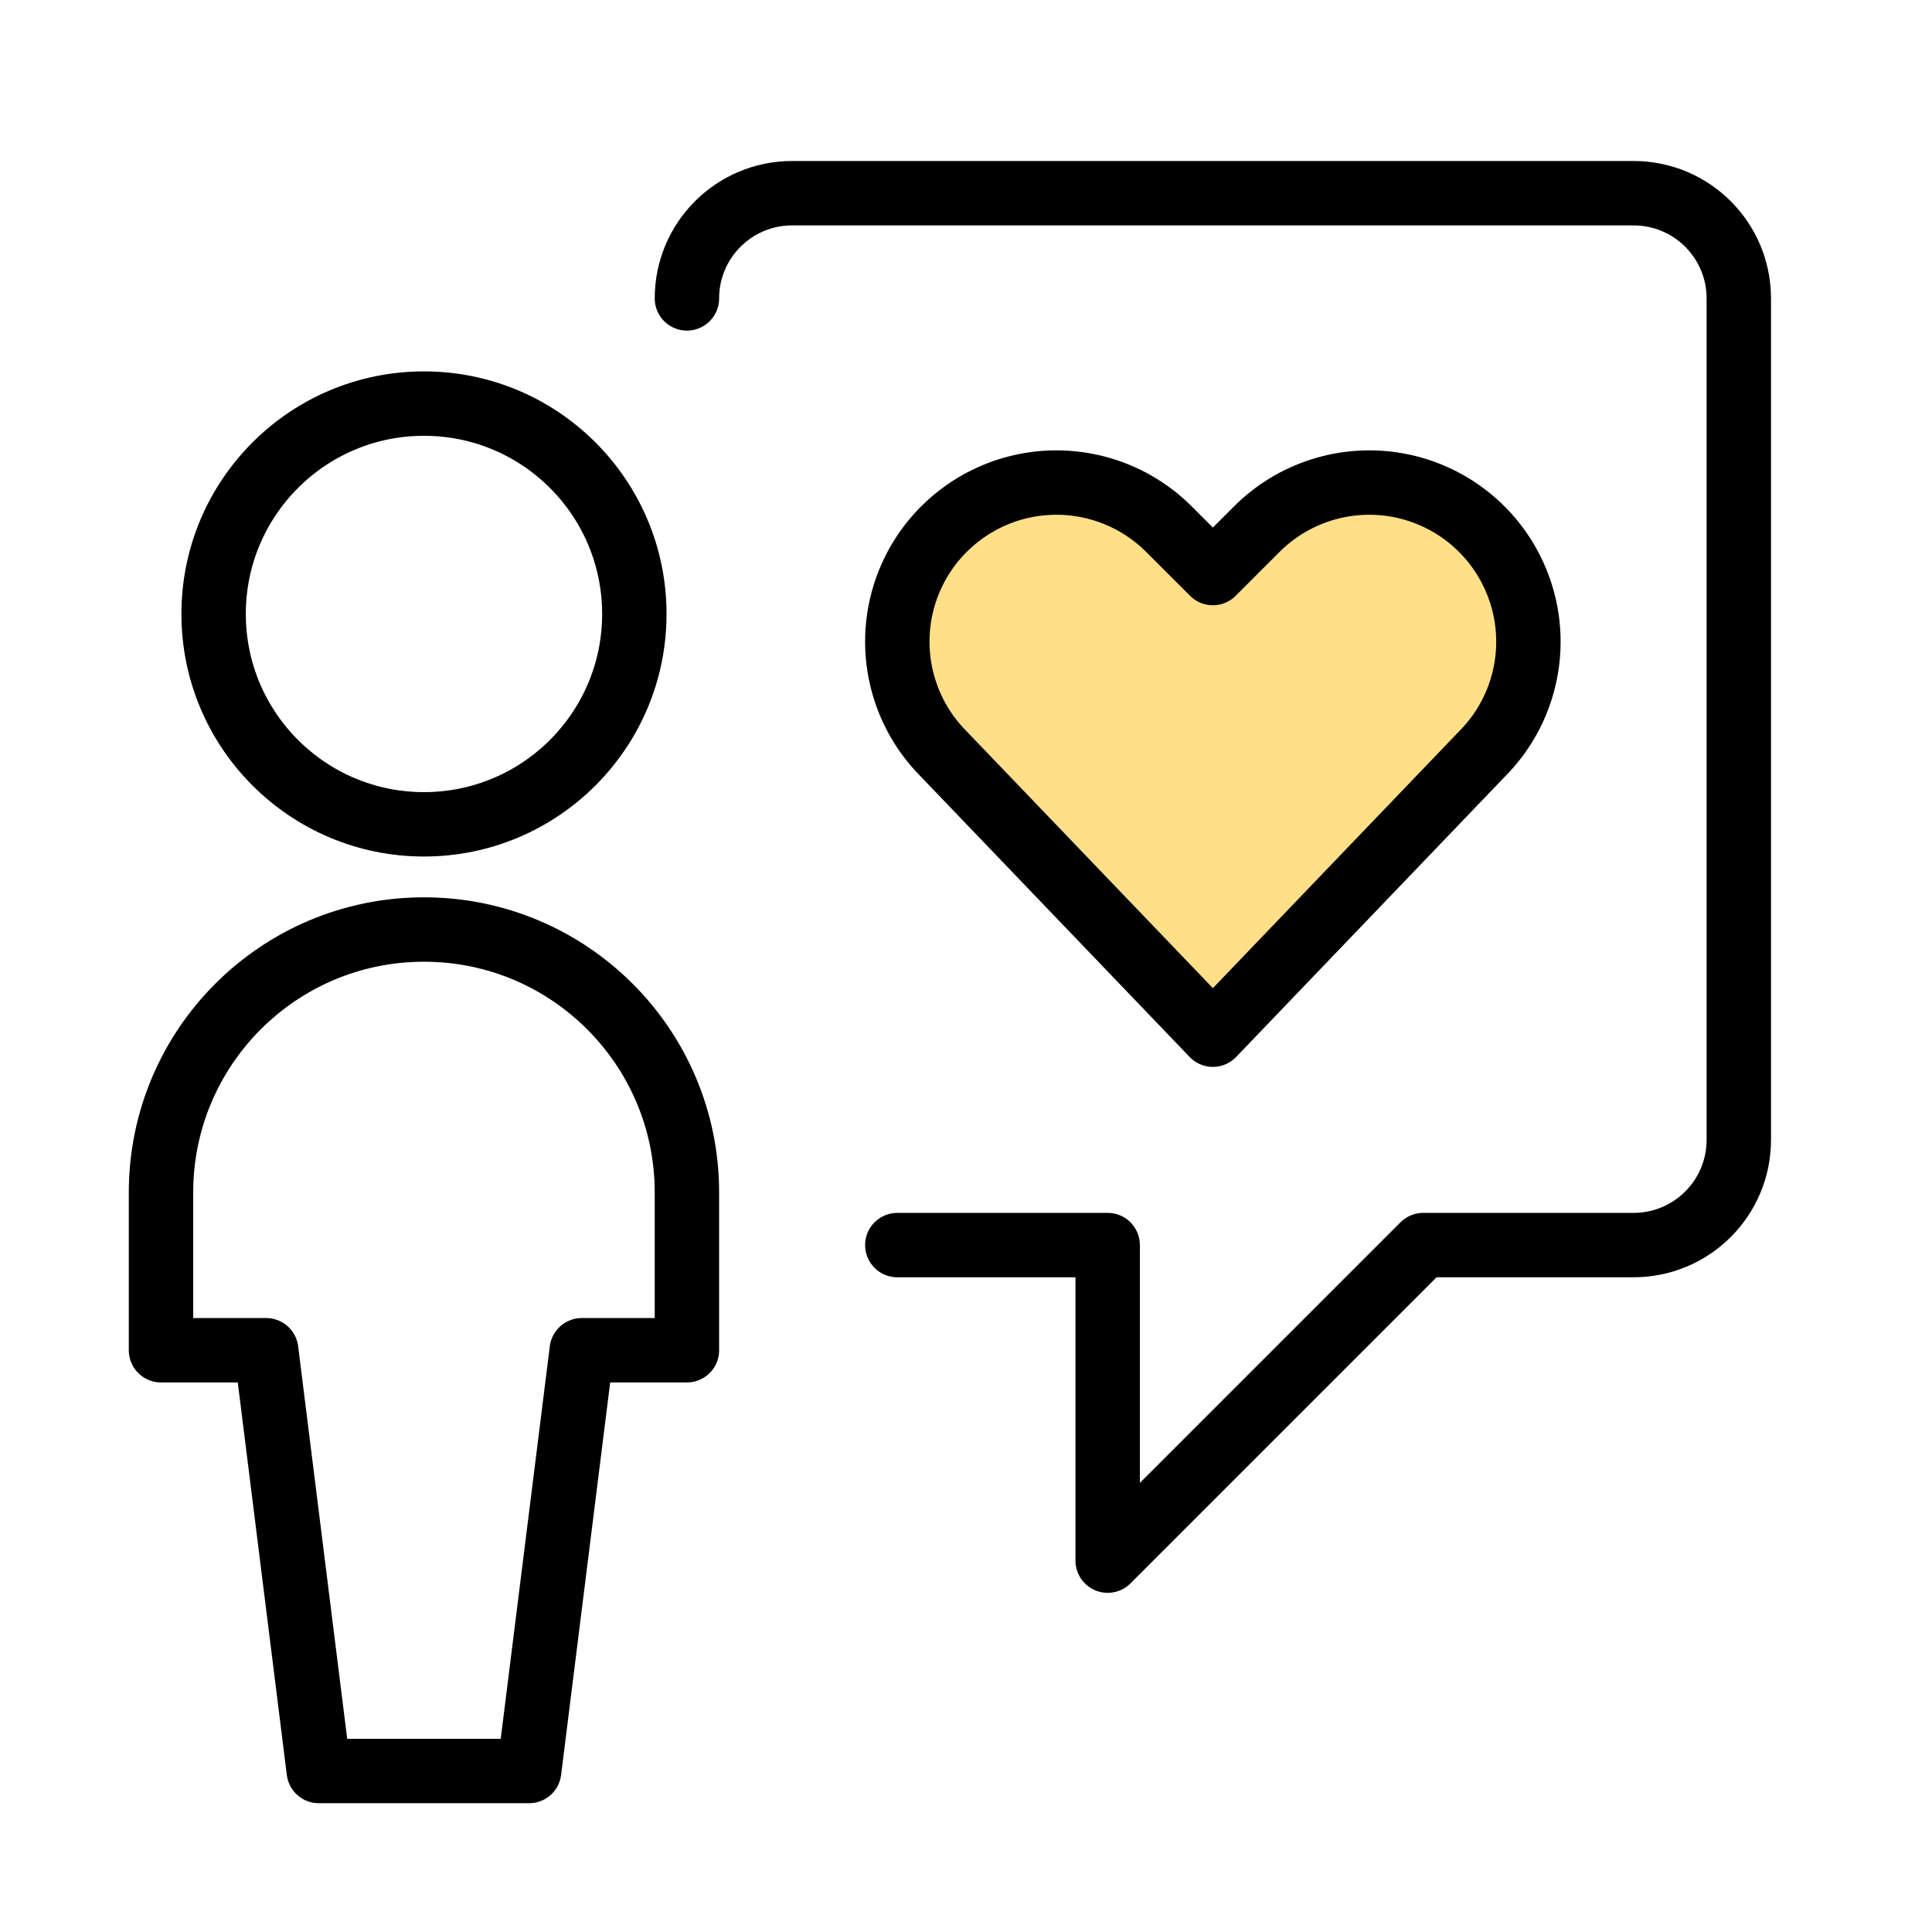 <?xml version="1.0" encoding="UTF-8"?> <svg xmlns="http://www.w3.org/2000/svg" xmlns:xlink="http://www.w3.org/1999/xlink" width="60px" height="60px" viewBox="0 0 60 60" version="1.1"><title>large / audience engagement</title><g id="large-/-audience-engagement" stroke="none" stroke-width="1" fill="none" fill-rule="evenodd"><path d="M37.5,32 L29.404,23.364 C27.946,21.873 27.584,19.595 28.505,17.709 L28.505,17.709 C29.194,16.3 30.503,15.316 32.023,15.063 C33.543,14.811 35.089,15.321 36.179,16.435 L37.5,17.787 L38.822,16.435 C39.911,15.321 41.457,14.811 42.977,15.063 C44.497,15.316 45.805,16.3 46.494,17.709 L46.494,17.709 C47.416,19.595 47.055,21.873 45.597,23.364 L37.5,32 Z" id="Fill" fill="#FFDF87"></path><g id="Outline" transform="translate(5, 6)" stroke="#000000" stroke-linecap="round" stroke-linejoin="round" stroke-width="2"><path d="M22.867,32.667 L29.4,32.667 L29.4,42.467 L39.2,32.667 L45.733,32.667 C47.537,32.667 49,31.204 49,29.4 L49,3.267 C49,1.463 47.537,0 45.733,0 L19.6,0 C17.796,0 16.333,1.463 16.333,3.267" id="Path"></path><circle id="Oval" cx="8.167" cy="13.067" r="6.533"></circle><path d="M16.333,35.933 L16.333,31.033 C16.333,26.523 12.677,22.867 8.167,22.867 C3.656,22.867 0,26.523 0,31.033 L0,35.933 L3.267,35.933 L4.9,49 L11.433,49 L13.067,35.933 L16.333,35.933 Z" id="Path"></path><path d="M32.667,26.133 L24.315,17.422 C22.811,15.918 22.437,13.621 23.387,11.719 L23.387,11.719 C24.098,10.298 25.448,9.305 27.016,9.05 C28.585,8.796 30.18,9.311 31.303,10.434 L32.667,11.797 L34.03,10.434 C35.153,9.311 36.748,8.796 38.316,9.05 C39.884,9.305 41.234,10.298 41.944,11.719 L41.944,11.719 C42.896,13.621 42.523,15.919 41.018,17.422 L32.667,26.133 Z" id="Path"></path></g></g></svg> 